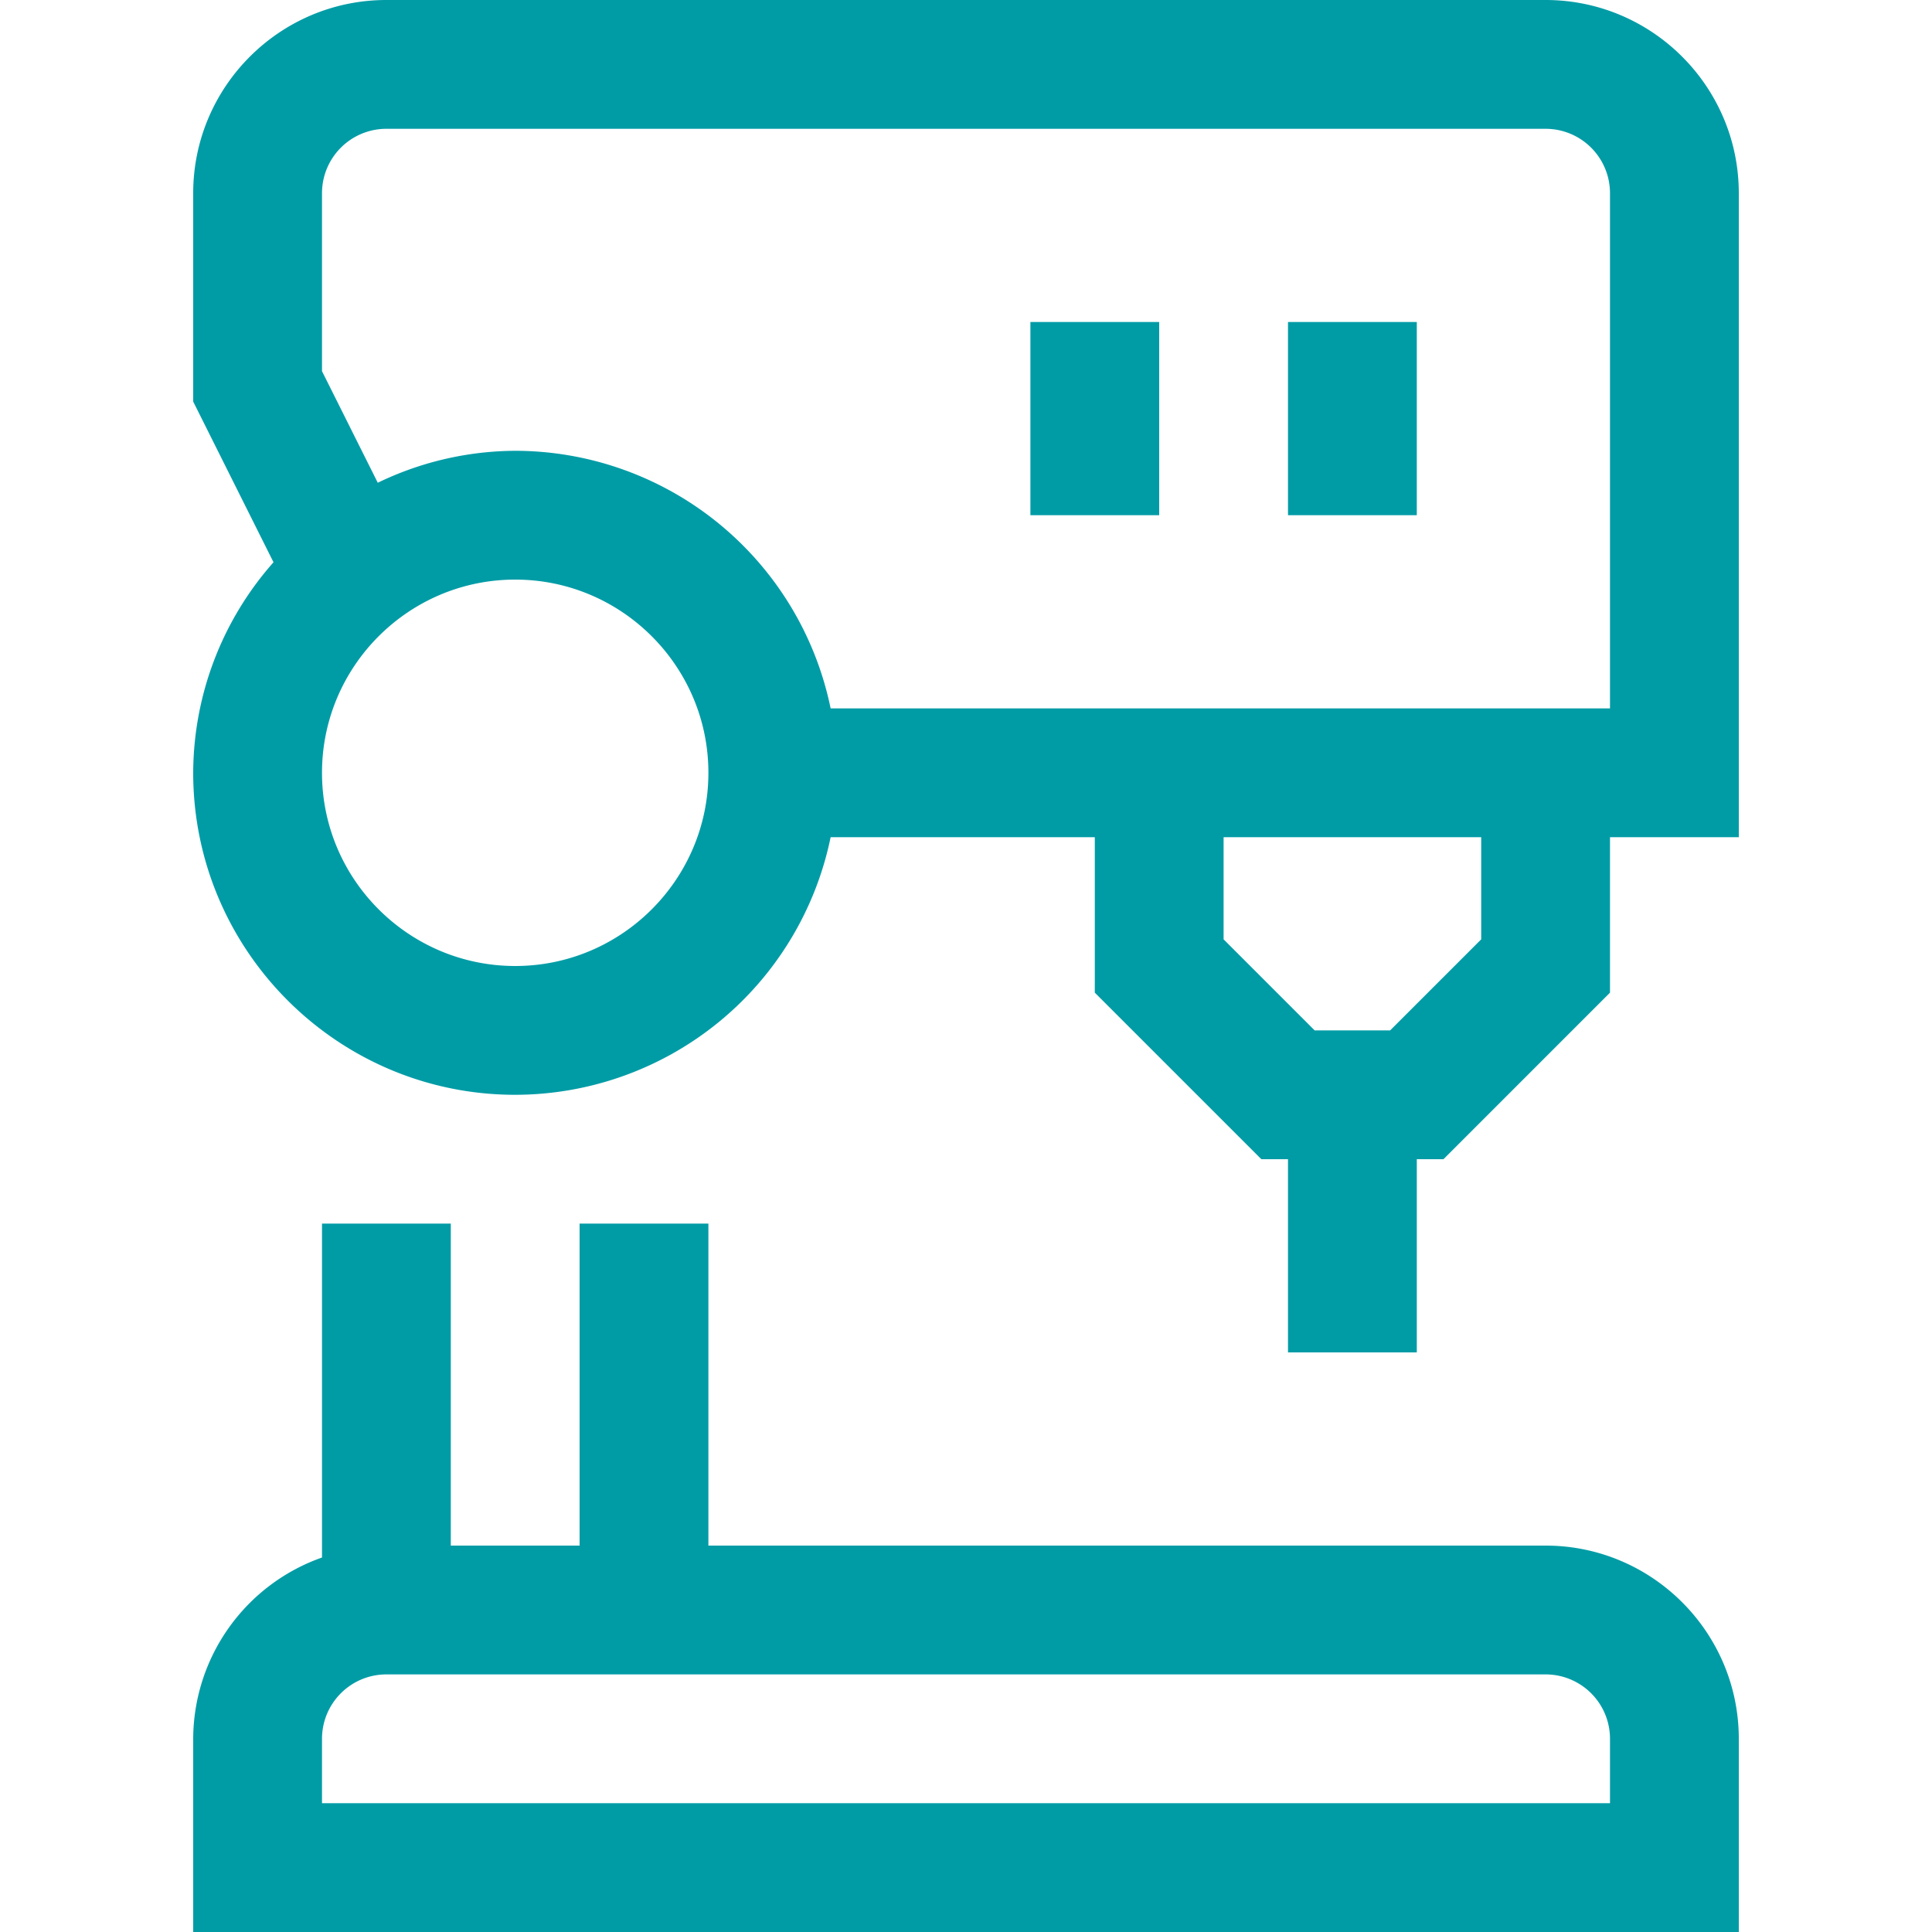 <svg height='100px' width='100px'  fill="#009ca6" xmlns="http://www.w3.org/2000/svg" viewBox="0 0 24 30" x="0px" y="0px"><path fill="#009ca6" fill-rule="evenodd" d="M13 8h2V5h-2v3zm4 0h2V5h-2v3zm5 20H2v-1a1 1 0 0 1 1-1h18a1 1 0 0 1 1 1v1zm-1-4H8v-5H6v5H4v-5H2v5.185A2.995 2.995 0 0 0 0 27v3h24v-3c0-1.654-1.346-3-3-3zm1-13H9.898A5.007 5.007 0 0 0 5 7a4.95 4.95 0 0 0-2.134.496L2 5.764V3a1 1 0 0 1 1-1h18a1 1 0 0 1 1 1v8zm-2 3.586L18.586 16h-1.172L16 14.586V13h4v1.586zM5 15c-1.654 0-3-1.346-3-3s1.346-3 3-3 3 1.346 3 3-1.346 3-3 3zM21 0H3C1.346 0 0 1.346 0 3v3.236l1.247 2.495A4.955 4.955 0 0 0 0 12c0 2.757 2.243 5 5 5a5.007 5.007 0 0 0 4.898-4H14v2.414L16.586 18H17v3h2v-3h.414L22 15.414V13h2V3c0-1.654-1.346-3-3-3z"></path></svg>